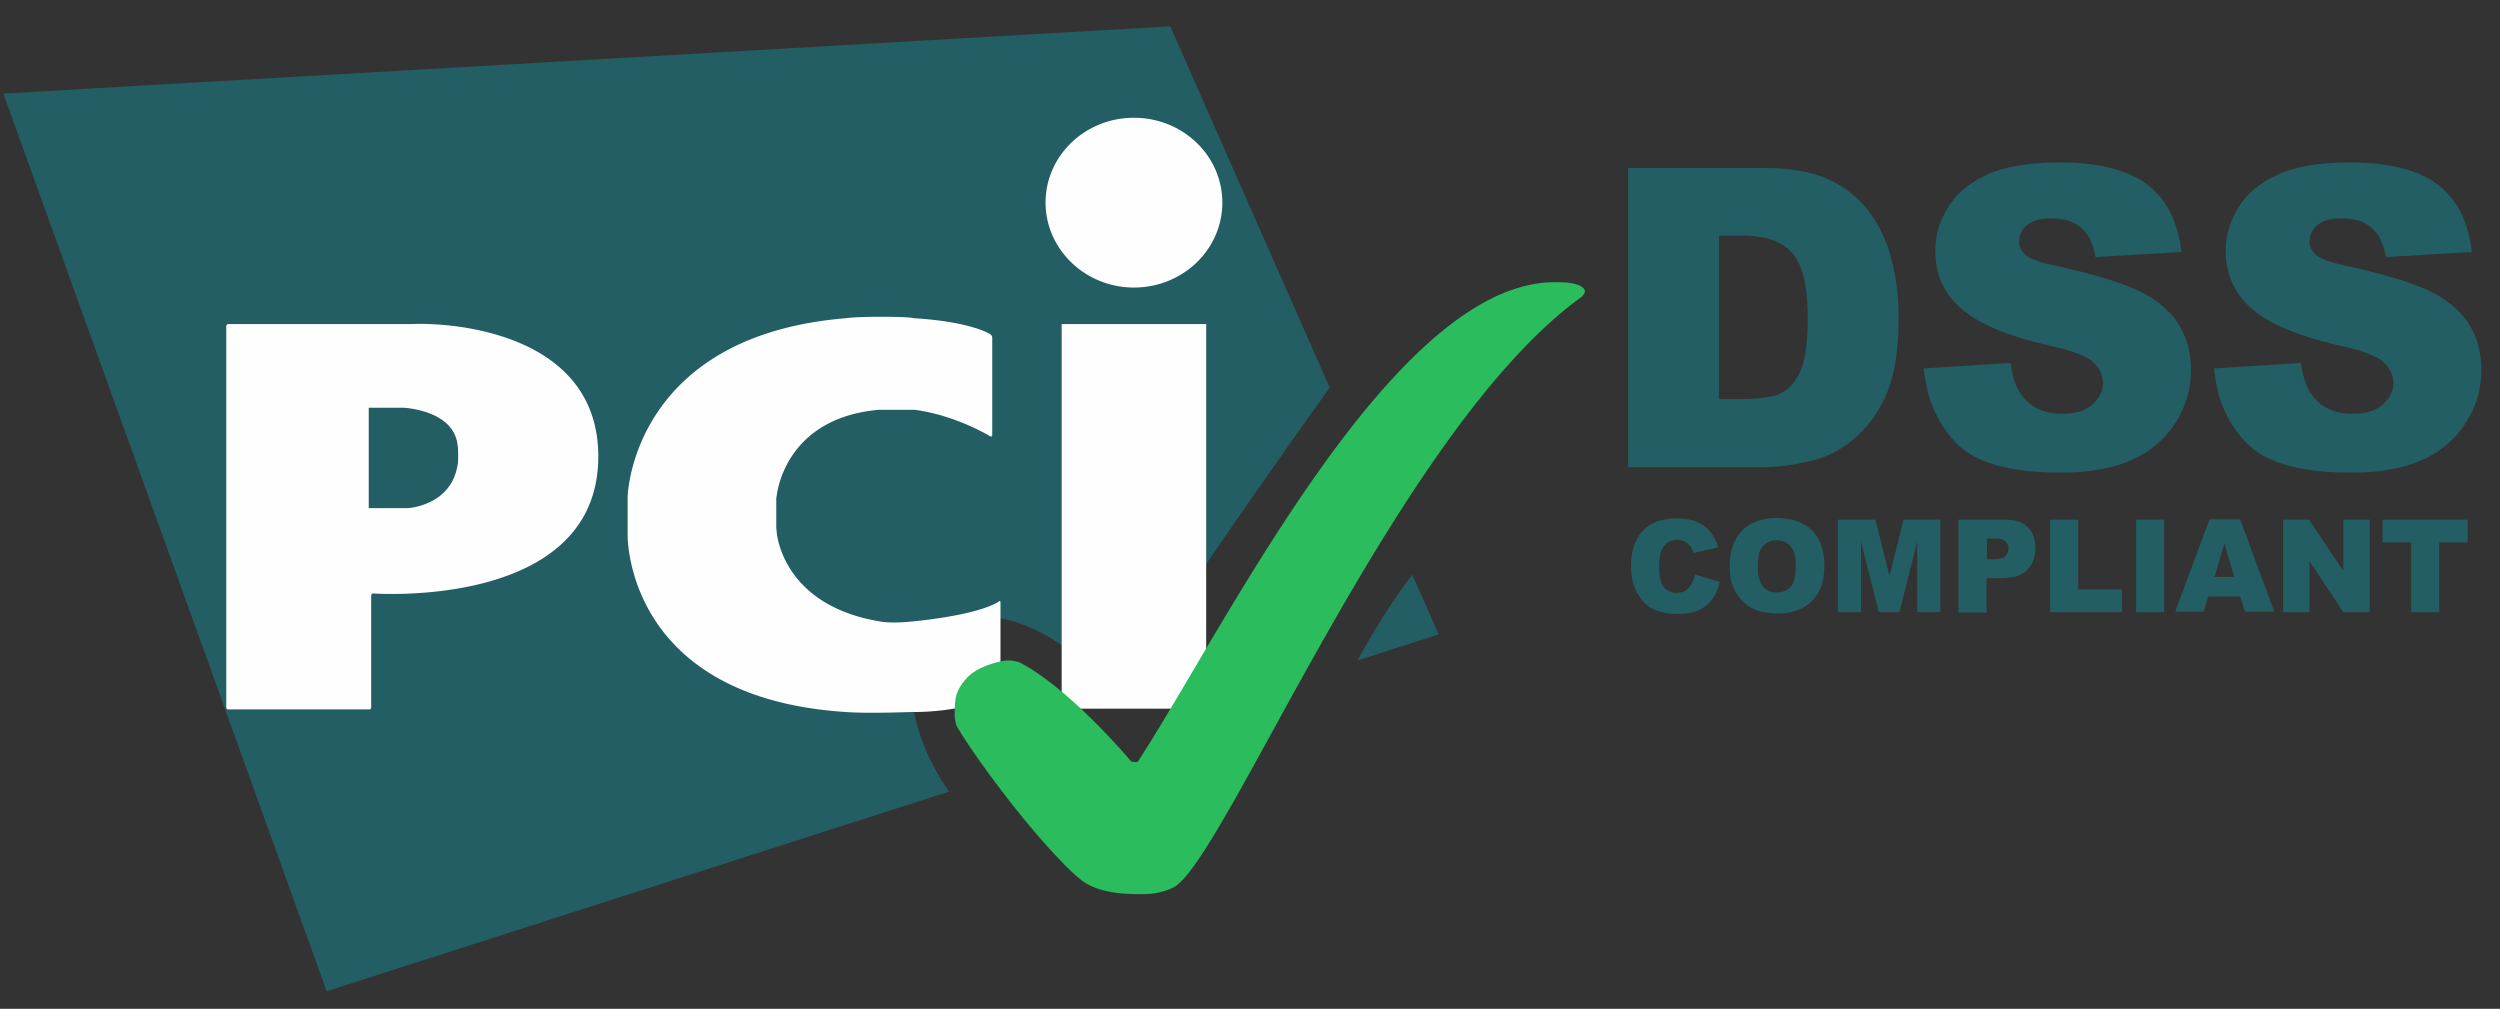 <svg xmlns="http://www.w3.org/2000/svg" width="57" height="23" fill="none" viewBox="0 0 57 23"><rect x="0" y="0" width="57" height="23" fill="#333333" stroke="none"/><path fill="#225E63" d="m38.646 13.095.565.173a.984.984 0 0 1-.179.402.735.735 0 0 1-.3.24 1.076 1.076 0 0 1-.462.086 1.35 1.35 0 0 1-.556-.096.866.866 0 0 1-.367-.354c-.104-.163-.16-.384-.16-.642 0-.345.094-.614.273-.805.179-.192.443-.278.772-.278.264 0 .462.057.612.163.15.105.264.268.33.498l-.565.125a.336.336 0 0 0-.066-.144.385.385 0 0 0-.132-.115.365.365 0 0 0-.17-.039.362.362 0 0 0-.329.183c-.056.086-.085.23-.085.412 0 .23.038.392.104.479.066.086.17.134.292.134.122 0 .216-.038.273-.106a.658.658 0 0 0 .15-.316ZM39.438 12.903c0-.345.094-.613.282-.805.188-.191.452-.287.79-.287.35 0 .613.096.801.278.188.191.283.45.283.795 0 .25-.038.45-.123.604a.88.88 0 0 1-.358.364 1.16 1.16 0 0 1-.574.134c-.235 0-.424-.038-.584-.115a.918.918 0 0 1-.376-.364c-.104-.173-.142-.355-.142-.604Zm.64 0c0 .21.037.364.113.46a.38.38 0 0 0 .32.144.4.4 0 0 0 .32-.134c.075-.096.113-.26.113-.489 0-.201-.038-.345-.123-.431-.075-.096-.188-.134-.32-.134a.373.373 0 0 0-.31.143c-.076.077-.113.23-.113.441ZM41.923 11.849h.838l.32 1.284.32-1.284h.838v2.108h-.527v-1.61l-.405 1.61h-.47l-.405-1.61v1.61h-.528v-2.108h.02ZM44.653 11.849h1.064c.235 0 .405.057.518.172.113.115.17.269.17.48 0 .21-.067.383-.19.498-.122.124-.32.182-.574.182h-.348v.786h-.64v-2.118Zm.64.9h.16c.122 0 .207-.019.264-.066.047-.048.075-.096.075-.163a.233.233 0 0 0-.066-.173c-.047-.048-.122-.067-.245-.067h-.178v.47h-.01ZM46.743 11.849h.64v1.59h.998v.518h-1.638v-2.108ZM48.703 11.849h.64v2.108h-.64v-2.108ZM51.074 13.603h-.725l-.104.345h-.65l.782-2.108h.697l.781 2.108h-.668l-.113-.345Zm-.132-.45-.226-.758-.226.757h.452ZM52.054 11.849h.593l.781 1.169v-1.169h.603v2.108h-.603l-.772-1.16v1.16h-.602v-2.108ZM54.313 11.849h1.95v.517h-.65v1.591h-.64v-1.59h-.65v-.518h-.01ZM30.948 15.06l1.855-.595-.602-1.36c-.443.565-.886 1.293-1.253 1.954Zm-.63-6.22L26.682.6.076 2.133 7.448 22.6l14.189-4.551c-.904-1.322-1.234-2.894-.189-3.66 1.168-.863 2.928.134 4.049 1.542 1.083-1.84 4.124-6.122 4.82-7.09Z"/><path fill="#FEFEFE" d="M25.854 6.556c1.11 0 2.015-.863 2.015-1.936s-.904-1.935-2.015-1.935c-1.111 0-2.015.862-2.015 1.935 0 1.064.904 1.936 2.015 1.936Zm-1.648.833h3.295v8.768h-3.295V7.389ZM22.576 9.948c.028.01.047 0 .047-.029V7.696c0-.029-.019-.057-.047-.077 0 0-.433-.287-1.751-.364-.066-.038-1.224-.048-1.535 0-4.801.393-4.98 3.929-4.98 4.082v.863c0 .105 0 3.717 4.98 4.034.49.038 1.44 0 1.535 0 1.149 0 1.94-.355 1.94-.355a.072.072 0 0 0 .046-.067v-2.08c0-.028-.018-.038-.037-.018 0 0-.358.287-1.92.45-.443.048-.66.029-.82 0-2.222-.383-2.325-2.031-2.325-2.031 0-.03-.01-.077-.01-.096v-.633a.3.3 0 0 1 .01-.095s.15-1.773 2.325-1.965h.82c.95.125 1.722.604 1.722.604ZM5.159 16.128c0 .028.019.047.047.047h3.21c.029 0 .047-.019.047-.047v-2.55c0-.028.02-.047.048-.047 0 0 5.13.374 5.13-3.124 0-2.769-3.22-3.066-4.274-3.018H5.206c-.028 0-.047.02-.047.048v8.69Zm3.248-4.542v-2.29h.79s1.14.048 1.234.843c.02.058.02.45 0 .47-.15.929-1.139.977-1.139.977h-.885Z"/><path fill="#2BBC5D" d="M25.948 20.387c.264 0 .471 0 .81-.154 1.168-.623 5.113-10.425 9.274-13.443a.29.29 0 0 0 .076-.077c.028-.038.028-.076.028-.076s0-.202-.612-.202c-3.7-.105-7.551 7.8-9.576 10.924-.028.038-.16 0-.16 0s-1.355-1.63-2.532-2.252c-.029-.01-.16-.057-.302-.048-.094 0-.64.115-.894.383-.301.326-.292.508-.292.901 0 .029.019.163.057.23.291.517 1.6 2.357 2.683 3.373.16.124.414.44 1.44.44Z"/><path fill="#225E63" d="M37.12 3.83h3.08c.611 0 1.101.085 1.468.248.377.173.688.412.923.719.245.316.423.68.527 1.092.113.412.17.853.17 1.322 0 .729-.085 1.294-.245 1.697-.16.402-.386.737-.678 1.015-.292.268-.603.45-.932.546a4.676 4.676 0 0 1-1.234.182h-3.078V3.83Zm2.072 1.542v3.727h.508c.433 0 .744-.048.923-.144.179-.095.33-.268.433-.507.104-.24.16-.642.16-1.189 0-.728-.113-1.216-.348-1.485-.236-.268-.612-.402-1.158-.402h-.518ZM43.862 8.4l1.977-.125c.047.326.132.575.264.748.216.278.517.412.913.412.292 0 .527-.067.687-.211.16-.144.245-.307.245-.489a.656.656 0 0 0-.226-.479c-.15-.143-.508-.268-1.064-.393-.913-.21-1.553-.488-1.949-.833-.395-.345-.584-.786-.584-1.323 0-.354.104-.68.302-.996.197-.316.499-.556.904-.738.404-.182.95-.268 1.647-.268.857 0 1.516.163 1.959.489.452.325.715.843.8 1.552l-1.958.115c-.057-.307-.16-.527-.33-.671-.17-.144-.395-.21-.687-.21-.245 0-.424.047-.546.153a.48.48 0 0 0-.18.383c0 .105.048.21.151.297.095.086.33.172.697.249.904.201 1.554.402 1.95.604.394.2.677.46.856.757.179.297.264.642.264 1.015 0 .441-.123.843-.358 1.208a2.232 2.232 0 0 1-.998.843c-.424.191-.97.287-1.62.287-1.139 0-1.93-.22-2.372-.67-.434-.45-.678-1.016-.744-1.706ZM50.483 8.4l1.978-.124c.047.325.131.575.263.747.217.278.518.412.914.412.291 0 .527-.067.687-.21.16-.144.245-.307.245-.49a.656.656 0 0 0-.226-.479c-.151-.143-.509-.268-1.064-.392-.914-.211-1.554-.49-1.95-.834a1.698 1.698 0 0 1-.583-1.322c0-.355.104-.68.301-.997.198-.316.5-.556.904-.738.405-.182.951-.268 1.648-.268.857 0 1.516.163 1.958.489.452.326.716.843.8 1.552l-1.958.115c-.056-.307-.16-.527-.33-.67-.169-.144-.395-.212-.687-.212-.245 0-.423.048-.546.154a.48.48 0 0 0-.179.383c0 .105.047.21.151.297.094.086.33.173.697.25.904.2 1.553.402 1.949.603.395.201.678.46.856.757.18.297.264.642.264 1.016 0 .44-.122.843-.358 1.207a2.233 2.233 0 0 1-.998.843c-.423.192-.97.287-1.62.287-1.138 0-1.93-.22-2.372-.67-.442-.45-.687-1.016-.744-1.706Z"/></svg>